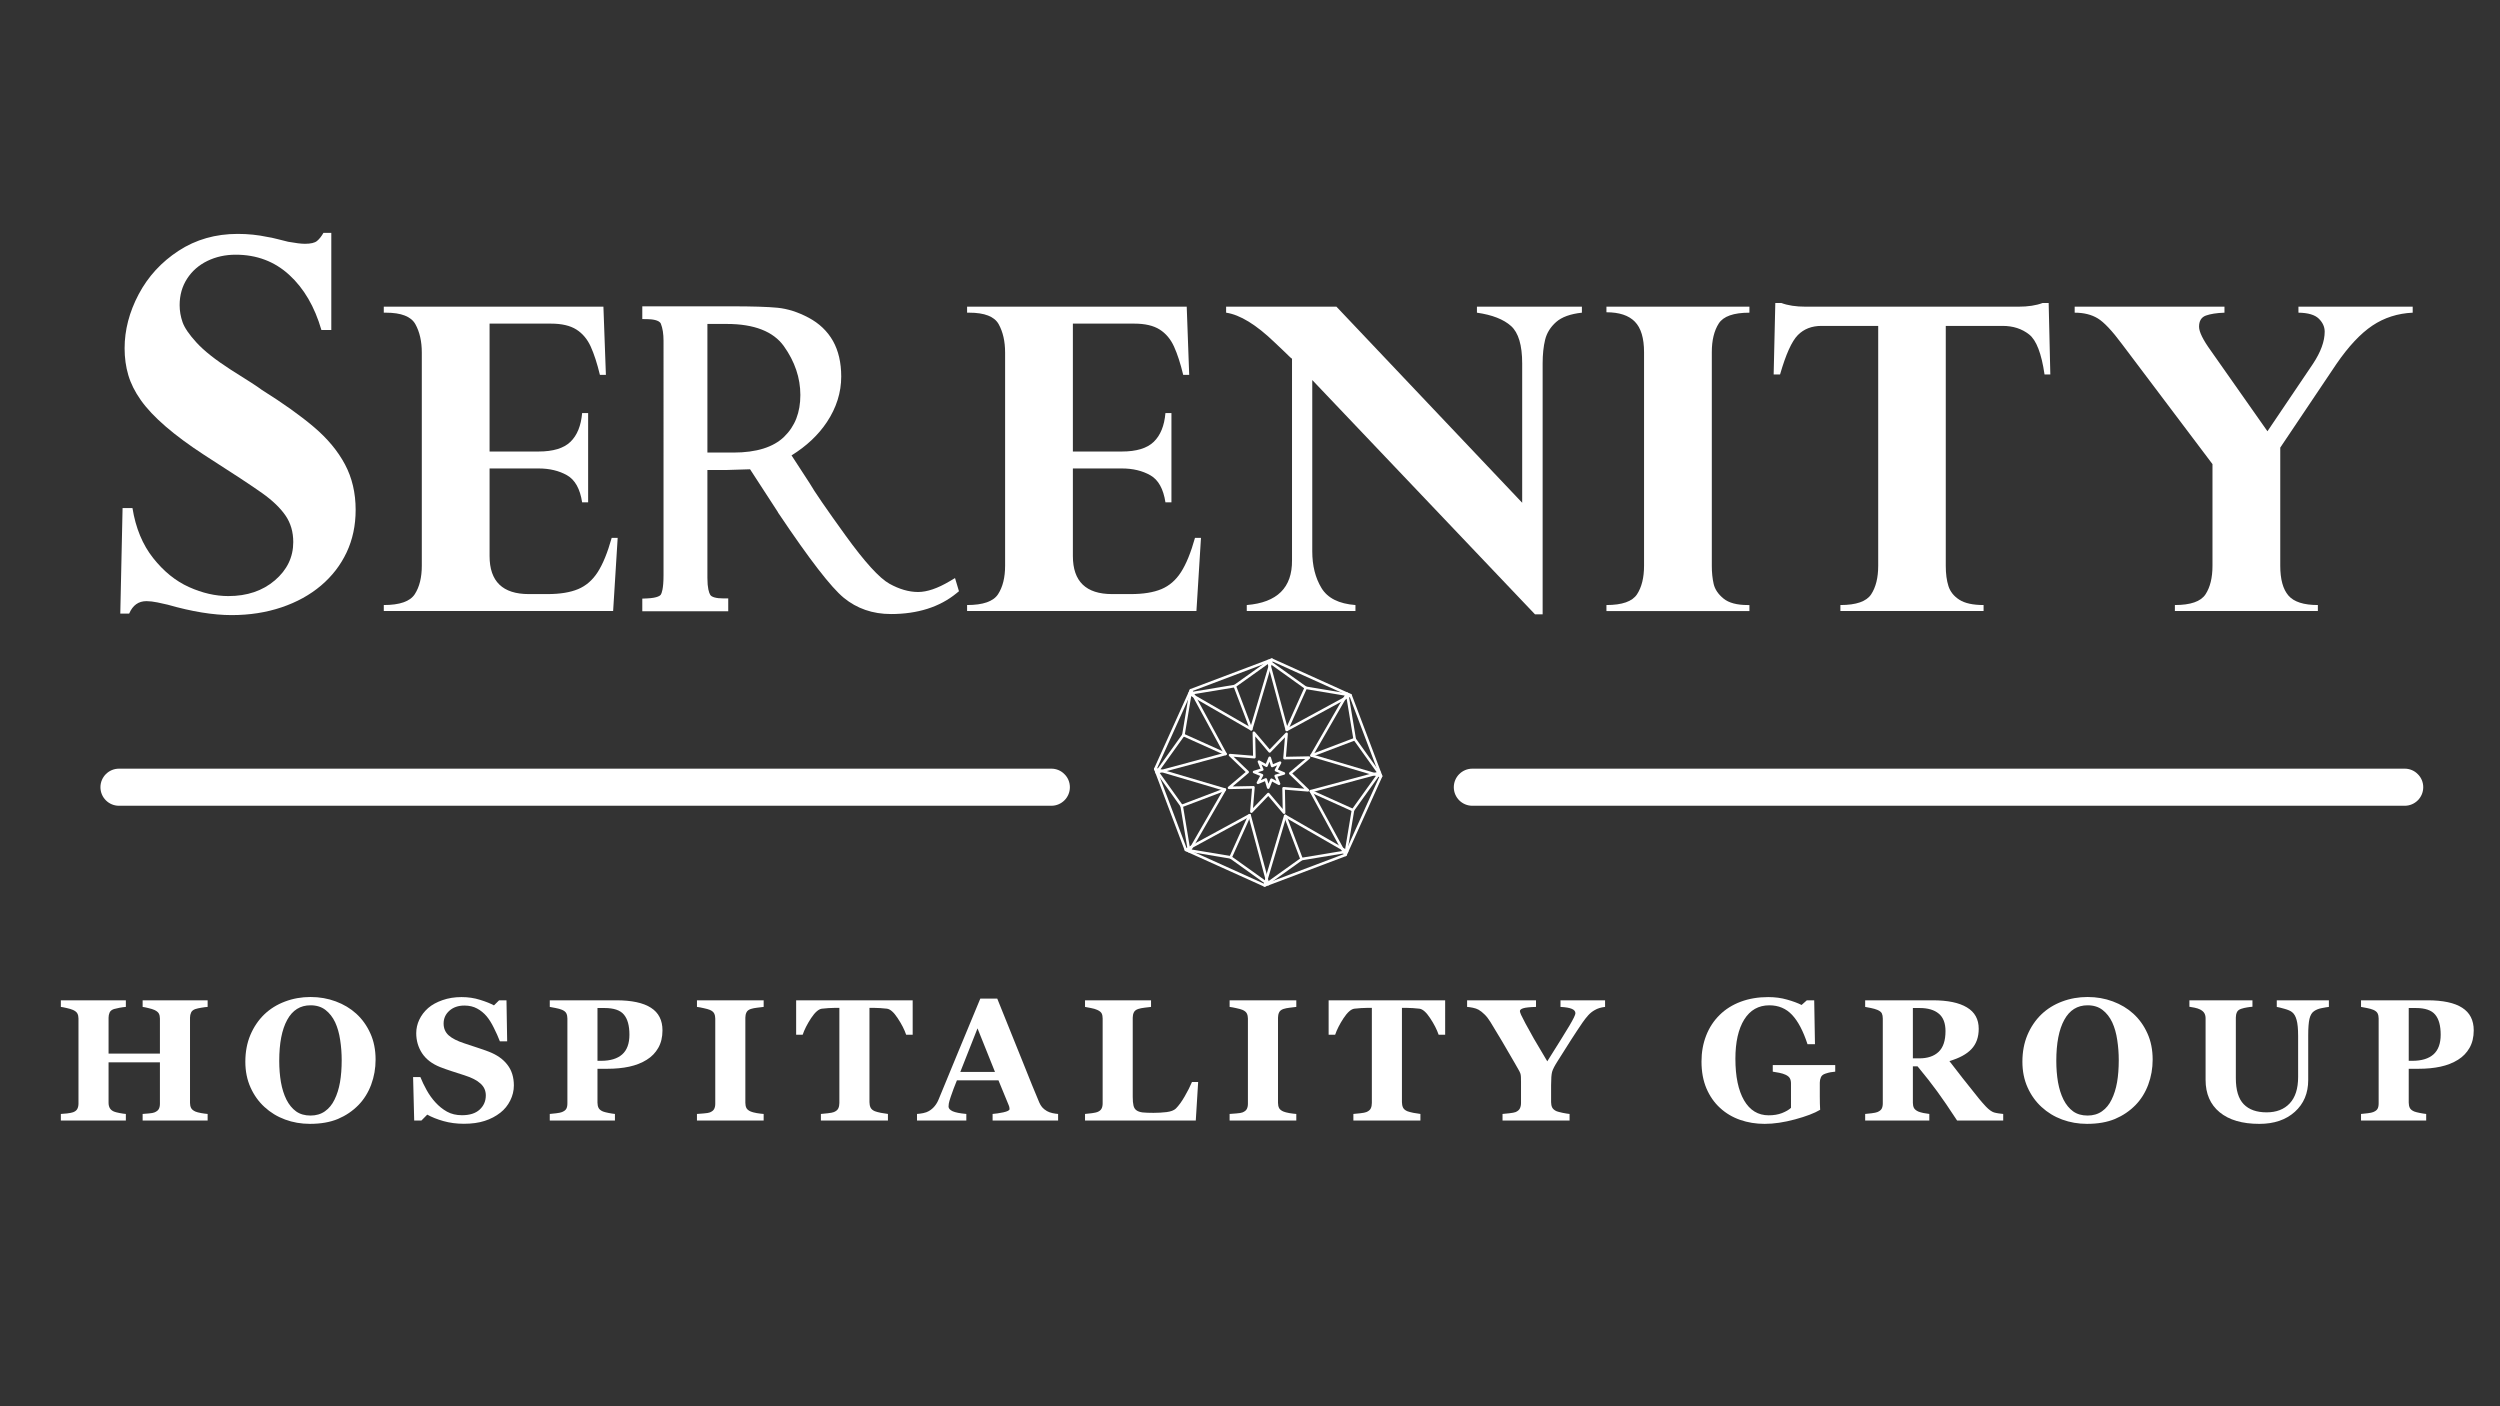 <?xml version="1.0" encoding="UTF-8" standalone="no"?>
<!-- Created with Inkscape (http://www.inkscape.org/) -->

<svg
   version="1.1"
   id="svg2"
   width="2560"
   height="1440"
   viewBox="0 0 2560 1440"
   sodipodi:docname="hospitality-group-w.ai"
   xmlns:inkscape="http://www.inkscape.org/namespaces/inkscape"
   xmlns:sodipodi="http://sodipodi.sourceforge.net/DTD/sodipodi-0.dtd"
   xmlns="http://www.w3.org/2000/svg"
   xmlns:svg="http://www.w3.org/2000/svg">
  <rect x="0" y="0" width="2560" height="1440" fill="#333333" stroke="none"/>
  <defs
     id="defs6">
    <clipPath
       clipPathUnits="userSpaceOnUse"
       id="clipPath16">
      <path
         d="M 0,1080 H 1920 V 0 H 0 Z"
         id="path14" />
    </clipPath>
    <clipPath
       clipPathUnits="userSpaceOnUse"
       id="clipPath56">
      <path
         d="M 0,1080 H 1920 V 0 H 0 Z"
         id="path54" />
    </clipPath>
  </defs>
  <sodipodi:namedview
     id="namedview4"
     pagecolor="#ffffff"
     bordercolor="#000000"
     borderopacity="0.25"
     inkscape:showpageshadow="2"
     inkscape:pageopacity="0.0"
     inkscape:pagecheckerboard="0"
     inkscape:deskcolor="#d1d1d1" />
  <g
     id="g8"
     inkscape:groupmode="layer"
     inkscape:label="hospitality-group-w"
     transform="matrix(1.333,0,0,-1.333,0,1440)">
    <g
       id="g10">
      <g
         id="g12"
         clip-path="url(#clipPath16)">
        <g
           id="g18"
           transform="translate(254.505,826.751)">
          <path
             d="m 0,0 h -7.598 c -5.196,17.922 -13.444,32.05 -24.743,42.375 -11.296,10.328 -25.006,15.488 -41.11,15.488 -7.919,0 -15.166,-1.592 -21.72,-4.774 -6.561,-3.183 -11.756,-7.726 -15.588,-13.635 -3.831,-5.912 -5.749,-12.697 -5.749,-20.361 0,-4.416 0.749,-8.768 2.241,-13.052 1.493,-4.286 5.097,-9.55 10.813,-15.781 5.716,-6.236 14.42,-13.125 26.107,-20.653 13.12,-8.183 21.106,-13.379 23.965,-15.587 16.367,-10.261 29.744,-19.809 40.136,-28.641 10.392,-8.833 18.311,-18.378 23.769,-28.638 5.456,-10.263 8.182,-21.887 8.182,-34.875 0,-11.954 -2.308,-22.828 -6.915,-32.633 -4.614,-9.809 -11.174,-18.314 -19.68,-25.525 -8.506,-7.209 -18.639,-12.793 -30.395,-16.754 -11.756,-3.96 -24.514,-5.943 -38.28,-5.943 -14.159,0 -30.527,2.667 -49.097,7.991 -2.081,0.516 -4.71,1.102 -7.893,1.75 -3.186,0.648 -6.01,0.977 -8.475,0.977 -6.105,0 -10.523,-3.187 -13.247,-9.548 h -6.821 l 1.755,81.048 h 7.599 c 2.467,-15.329 7.76,-28.121 15.879,-38.382 8.115,-10.261 17.303,-17.7 27.569,-22.304 10.256,-4.614 20.325,-6.918 30.198,-6.918 14.414,0 26.33,4.023 35.748,12.077 9.417,8.054 14.127,17.86 14.127,29.421 0,7.792 -1.983,14.578 -5.944,20.357 -3.959,5.78 -9.903,11.499 -17.824,17.146 -7.924,5.648 -22.862,15.488 -44.811,29.519 -11.562,7.53 -21.402,14.806 -29.518,21.82 -8.117,7.014 -14.452,13.733 -18.995,20.163 -4.546,6.432 -7.763,12.86 -9.642,19.29 -1.889,6.428 -2.826,13.279 -2.826,20.555 0,14.027 3.604,27.86 10.81,41.497 7.213,13.639 17.438,24.778 30.686,33.415 13.249,8.636 28.377,12.957 45.397,12.957 7.92,0 15.519,-0.783 22.795,-2.341 1.949,-0.261 4.546,-0.81 7.792,-1.655 3.247,-0.845 5.973,-1.528 8.184,-2.047 5.714,-1.039 10,-1.557 12.858,-1.557 4.415,0 7.502,0.712 9.257,2.143 1.751,1.428 3.406,3.508 4.966,6.235 H 0 Z"
             style="fill:#ffffff;fill-opacity:1;fill-rule:nonzero;stroke:none"
             id="path20" />
        </g>
        <g
           id="g22"
           transform="translate(463.541,844.678)">
          <path
             d="m 0,0 1.903,-52.379 h -4.604 c -2.119,8.783 -4.467,16.031 -7.062,21.743 -2.593,5.715 -6.269,10.08 -11.03,13.098 -4.763,3.014 -11.27,4.521 -19.522,4.521 h -47.141 v -98.246 h 37.617 c 11.214,0 19.389,2.483 24.522,7.458 5.131,4.974 8.12,12.326 8.965,22.061 h 4.608 v -68.568 h -4.608 c -1.586,10.372 -5.448,17.302 -11.584,20.794 -6.136,3.49 -13.439,5.237 -21.903,5.237 h -37.617 v -67.3 c 0,-19.467 10.053,-29.203 30.155,-29.203 h 14.285 c 9.631,0 17.487,1.272 23.57,3.813 6.083,2.537 11.111,6.902 15.078,13.093 3.971,6.189 7.542,14.945 10.717,26.269 h 4.602 l -3.493,-56.187 h -176.177 v 4.601 c 12.271,0 20.208,2.779 23.805,8.335 3.596,5.555 5.399,12.826 5.399,21.823 v 163.799 c 0,8.57 -1.645,15.818 -4.921,21.747 -3.28,5.923 -10.849,8.885 -22.697,8.885 h -1.586 V 0 Z"
             style="fill:#ffffff;fill-opacity:1;fill-rule:nonzero;stroke:none"
             id="path24" />
        </g>
        <g
           id="g26"
           transform="translate(911.632,844.678)">
          <path
             d="m 0,0 1.903,-52.379 h -4.604 c -2.119,8.783 -4.468,16.031 -7.063,21.743 -2.592,5.715 -6.269,10.08 -11.029,13.098 -4.763,3.014 -11.271,4.521 -19.523,4.521 h -47.14 v -98.246 h 37.617 c 11.211,0 19.388,2.483 24.522,7.458 5.13,4.974 8.12,12.326 8.965,22.061 h 4.607 v -68.568 h -4.607 c -1.588,10.372 -5.449,17.302 -11.585,20.794 -6.136,3.49 -13.438,5.237 -21.902,5.237 h -37.617 v -67.3 c 0,-19.467 10.053,-29.203 30.155,-29.203 h 14.285 c 9.63,0 17.486,1.272 23.57,3.813 6.082,2.537 11.11,6.902 15.077,13.093 3.971,6.189 7.543,14.945 10.716,26.269 h 4.604 l -3.493,-56.187 h -176.179 v 4.601 c 12.271,0 20.21,2.779 23.806,8.335 3.595,5.555 5.4,12.826 5.4,21.823 v 163.799 c 0,8.57 -1.646,15.818 -4.921,21.747 -3.282,5.923 -10.849,8.885 -22.697,8.885 h -1.588 V 0 Z"
             style="fill:#ffffff;fill-opacity:1;fill-rule:nonzero;stroke:none"
             id="path28" />
        </g>
        <g
           id="g30"
           transform="translate(1026.645,844.678)">
          <path
             d="M 0,0 142.688,-150.625 V -43.65 c 0,14.072 -2.854,23.672 -8.569,28.805 -5.716,5.137 -14.443,8.547 -26.192,10.239 V 0 h 80.634 v -4.606 c -8.89,-0.95 -15.503,-3.36 -19.843,-7.217 -4.339,-3.866 -7.141,-8.391 -8.411,-13.574 -1.271,-5.186 -1.905,-11.27 -1.905,-18.253 v -192.688 h -5.871 l -171.1,179.991 v -131.579 c 0,-11.008 2.35,-20.396 7.063,-28.171 4.703,-7.782 13.413,-12.145 26.109,-13.098 v -4.601 h -83.491 v 4.601 c 23.388,1.904 34.976,13.385 34.761,34.44 V -40 c -0.635,0.42 -1.48,1.166 -2.537,2.222 -0.952,0.952 -2.539,2.486 -4.763,4.605 -2.223,2.115 -4.231,4.018 -6.032,5.711 -14.18,13.651 -26.612,21.27 -37.296,22.856 V 0 Z"
             style="fill:#ffffff;fill-opacity:1;fill-rule:nonzero;stroke:none"
             id="path32" />
        </g>
        <g
           id="g34"
           transform="translate(1234.055,840.391)">
          <path
             d="m 0,0 v 4.287 h 109.833 v -4.606 c -12.167,0 -20.028,-2.776 -23.571,-8.33 -3.547,-5.556 -5.316,-12.886 -5.316,-21.983 v -164.119 c 0,-5.188 0.475,-9.843 1.427,-13.967 0.955,-4.125 3.467,-7.855 7.544,-11.19 4.069,-3.332 10.286,-4.999 18.648,-4.999 h 1.268 v -4.605 H 0 v 4.605 c 12.061,0 19.89,2.749 23.489,8.253 3.596,5.499 5.397,12.801 5.397,21.903 v 164.119 c 0,10.792 -2.358,18.594 -7.064,23.409 C 17.116,-2.407 9.838,0 0,0"
             style="fill:#ffffff;fill-opacity:1;fill-rule:nonzero;stroke:none"
             id="path36" />
        </g>
        <g
           id="g38"
           transform="translate(1387.111,844.678)">
          <path
             d="m 0,0 h 163.325 c 7.51,0 13.753,0.95 18.728,2.854 h 4.602 l 1.271,-54.915 h -4.446 c -2.328,16.082 -6.268,26.32 -11.826,30.712 -5.555,4.391 -12.354,6.585 -20.393,6.585 h -43.65 v -184.273 c 0,-6.14 0.688,-11.35 2.066,-15.633 1.374,-4.288 4.177,-7.778 8.411,-10.477 4.23,-2.7 10.419,-4.048 18.572,-4.048 v -4.601 H 26.664 v 4.601 c 12.165,0 20.051,2.749 23.65,8.256 3.596,5.497 5.396,12.799 5.396,21.902 V -14.764 H 12.06 c -7.404,0 -13.439,-2.353 -18.092,-7.062 -4.656,-4.708 -9.207,-14.787 -13.65,-30.235 h -4.92 l 1.268,54.915 h 4.605 C -13.757,0.95 -7.514,0 0,0"
             style="fill:#ffffff;fill-opacity:1;fill-rule:nonzero;stroke:none"
             id="path40" />
        </g>
        <g
           id="g42"
           transform="translate(1853.415,844.678)">
          <path
             d="m 0,0 v -4.606 c -11.534,-0.527 -21.85,-3.835 -30.954,-9.918 -9.096,-6.087 -18.307,-15.9 -27.616,-29.444 l -43.172,-64.281 v -90.788 c 0,-10.37 2.09,-17.993 6.269,-22.856 4.183,-4.867 11.718,-7.302 22.621,-7.302 v -4.601 h -109.836 v 4.601 c 12.06,0 19.889,2.723 23.489,8.176 3.595,5.448 5.396,12.776 5.396,21.982 v 78.09 l -69.519,92.218 c -7.617,10.262 -13.835,16.847 -18.647,19.759 -4.816,2.909 -10.714,4.364 -17.7,4.364 V 0 h 115.072 v -4.606 c -6.029,-0.213 -10.793,-0.95 -14.281,-2.222 -3.494,-1.268 -5.242,-4.126 -5.242,-8.57 0,-3.914 3.016,-10.054 9.05,-18.413 l 43.489,-61.899 34.916,51.742 c 6.035,9.102 9.052,17.354 9.052,24.762 0,3.702 -1.508,7.036 -4.525,9.998 -3.019,2.961 -8.228,4.497 -15.635,4.602 V 0 Z"
             style="fill:#ffffff;fill-opacity:1;fill-rule:nonzero;stroke:none"
             id="path44" />
        </g>
      </g>
    </g>
    <g
       aria-label="HOSPITALITY GROUP"
       transform="matrix(1,0,0,-1,42.254,219.466)"
       id="text48"
       style="font-weight:bold;font-size:133.326px;font-family:Georgia;-inkscape-font-specification:Georgia-Bold;fill:#ffffff">
      <path
         d="M 117.246,0 H 67.314 v -5.078 q 1.628,-0.13 4.752,-0.391 3.125,-0.26 4.297,-0.781 2.409,-0.977 3.32,-2.539 0.911,-1.628 0.911,-4.101 V -44.724 H 41.144 v 31.118 q 0,2.213 0.911,3.971 0.977,1.758 3.255,2.734 1.237,0.521 4.232,1.107 2.995,0.586 4.883,0.716 V 0 H 4.492 v -5.078 q 1.628,-0.065 4.752,-0.391 3.19,-0.391 4.622,-0.911 2.344,-0.846 3.255,-2.539 0.911,-1.758 0.911,-4.101 v -65.361 q 0,-2.279 -0.846,-3.841 -0.781,-1.562 -3.32,-2.734 -1.888,-0.846 -4.948,-1.497 -3.06,-0.716 -4.427,-0.846 v -5.078 H 54.424 v 5.078 q -2.018,0.13 -4.817,0.651 -2.799,0.521 -4.297,0.977 -2.539,0.846 -3.385,2.734 -0.781,1.823 -0.781,3.906 v 27.603 h 39.451 v -26.952 q 0,-2.279 -0.846,-3.841 -0.846,-1.562 -3.385,-2.734 -1.693,-0.781 -4.557,-1.432 -2.799,-0.716 -4.492,-0.911 v -5.078 h 49.932 v 5.078 q -2.083,0.13 -4.687,0.586 -2.604,0.391 -4.687,1.042 -2.474,0.846 -3.32,2.669 -0.846,1.823 -0.846,3.971 v 65.426 q 0,2.344 0.846,3.971 0.846,1.628 3.32,2.734 1.562,0.651 4.492,1.172 2.995,0.521 4.883,0.651 z"
         id="path146" />
      <path
         d="m 231.431,-82.092 q 6.836,6.25 10.807,15.103 4.036,8.854 4.036,20.181 0,10.091 -3.385,19.205 -3.385,9.114 -9.765,15.689 -6.705,6.836 -15.754,10.676 -9.049,3.776 -21.548,3.776 -10.091,0 -19.074,-3.32 -8.984,-3.32 -15.819,-9.635 -6.77,-6.185 -10.742,-15.038 -3.971,-8.854 -3.971,-19.725 0,-11.328 3.841,-20.507 3.906,-9.244 10.677,-15.819 6.705,-6.445 15.885,-9.895 9.244,-3.515 19.66,-3.515 10.351,0 19.4,3.385 9.114,3.385 15.754,9.44 z m -16.731,66.077 q 2.93,-5.924 4.232,-13.411 1.302,-7.487 1.302,-16.926 0,-8.007 -1.172,-15.559 -1.107,-7.617 -3.841,-13.541 -2.799,-5.924 -7.421,-9.505 -4.622,-3.581 -11.523,-3.581 -11.783,0 -17.903,11.197 -6.119,11.132 -6.119,31.509 0,8.658 1.302,16.34 1.367,7.682 4.232,13.411 2.93,5.794 7.421,9.049 4.492,3.19 11.067,3.19 6.445,0 11.067,-3.255 4.622,-3.255 7.356,-8.919 z"
         id="path148" />
      <path
         d="m 314.145,2.474 q -8.463,0 -15.819,-2.083 -7.291,-2.083 -12.369,-4.948 L 281.465,0 h -5.534 l -0.846,-33.397 h 5.599 q 1.888,4.752 4.817,10.025 2.93,5.273 6.77,9.44 3.971,4.362 8.854,7.096 4.948,2.734 11.523,2.734 8.854,0 13.541,-4.297 4.752,-4.362 4.752,-10.937 0,-5.403 -4.036,-9.049 -3.971,-3.711 -12.369,-6.38 -5.468,-1.758 -10.091,-3.255 -4.557,-1.497 -8.593,-3.06 -9.309,-3.711 -13.866,-10.611 -4.492,-6.901 -4.492,-15.429 0,-5.403 2.344,-10.351 2.344,-5.013 6.836,-8.984 4.297,-3.711 11.002,-6.054 6.705,-2.344 14.583,-2.344 7.682,0 14.387,2.148 6.705,2.083 10.546,4.232 l 3.971,-3.906 h 5.664 l 0.521,31.509 h -5.599 q -1.953,-5.078 -4.622,-10.351 -2.604,-5.338 -5.534,-8.854 -3.19,-3.776 -7.356,-5.989 -4.166,-2.279 -9.765,-2.279 -7.031,0 -11.523,3.971 -4.427,3.971 -4.427,9.83 0,5.534 3.841,9.049 3.906,3.515 12.109,6.185 4.817,1.628 9.83,3.255 5.013,1.628 8.919,3.125 9.44,3.646 14.322,10.091 4.948,6.38 4.948,15.885 0,5.989 -2.799,11.588 -2.799,5.599 -7.552,9.309 -5.208,4.101 -12.044,6.315 -6.836,2.213 -15.95,2.213 z"
         id="path150" />
      <path
         d="m 466.655,-69.267 q 0,7.812 -3.255,13.476 -3.19,5.599 -8.854,9.114 -5.859,3.646 -13.411,5.273 -7.487,1.628 -16.861,1.628 h -7.552 v 25.975 q 0,2.344 0.846,4.101 0.911,1.693 3.385,2.734 1.302,0.521 4.232,1.107 2.93,0.586 4.948,0.781 V 0 h -50.062 v -5.078 q 1.888,-0.195 5.013,-0.521 3.125,-0.391 4.362,-0.911 2.539,-1.042 3.32,-2.539 0.846,-1.497 0.846,-4.166 v -65.166 q 0,-2.279 -0.781,-3.906 -0.781,-1.693 -3.385,-2.799 -1.823,-0.781 -4.883,-1.367 -2.995,-0.651 -4.492,-0.846 v -5.078 h 50.974 q 17.903,0 26.756,5.729 8.854,5.664 8.854,17.382 z m -25.389,3.32 q 0,-10.416 -4.232,-15.429 -4.166,-5.078 -14.908,-5.078 h -5.403 v 40.558 h 2.734 q 10.676,0 16.21,-4.883 5.599,-4.948 5.599,-15.168 z"
         id="path152" />
      <path
         d="m 544.376,0 h -51.234 v -5.078 q 1.758,-0.13 5.143,-0.391 3.45,-0.26 4.752,-0.781 2.409,-0.977 3.255,-2.539 0.911,-1.628 0.911,-4.101 v -65.491 q 0,-2.213 -0.846,-3.906 -0.846,-1.693 -3.32,-2.734 -1.562,-0.651 -4.622,-1.302 -3.06,-0.716 -5.273,-0.977 v -5.078 h 51.234 v 5.078 q -1.953,0.195 -4.883,0.586 -2.93,0.326 -4.948,0.977 -2.539,0.846 -3.385,2.669 -0.846,1.758 -0.846,4.036 v 65.426 q 0,2.344 0.846,4.036 0.911,1.628 3.385,2.669 1.367,0.586 4.492,1.172 3.19,0.521 5.338,0.651 z"
         id="path154" />
      <path
         d="m 658.862,-65.947 h -5.013 q -2.018,-5.924 -6.51,-12.695 -4.427,-6.77 -8.203,-7.291 -2.083,-0.26 -5.143,-0.456 -3.06,-0.195 -5.273,-0.195 h -3.06 v 72.457 q 0,2.344 0.846,4.166 0.846,1.758 3.32,2.799 1.497,0.586 4.622,1.237 3.19,0.586 5.403,0.846 V 0 h -51.495 v -5.078 q 1.888,-0.195 5.273,-0.521 3.45,-0.391 4.687,-0.911 2.539,-1.042 3.385,-2.799 0.846,-1.758 0.846,-4.166 v -73.108 h -3.06 q -2.213,0 -5.273,0.195 -3.06,0.195 -5.143,0.456 -3.776,0.521 -8.268,7.291 -4.427,6.77 -6.445,12.695 h -5.013 v -26.431 h 89.513 z"
         id="path156" />
      <path
         d="m 770.577,0 h -50.323 v -5.078 q 3.515,-0.26 8.268,-1.237 4.752,-1.042 4.752,-2.539 0,-0.521 -0.13,-1.172 -0.065,-0.651 -0.521,-1.758 l -7.877,-19.14 h -31.899 q -1.107,2.669 -2.474,6.25 -1.302,3.581 -2.279,6.38 -1.237,3.646 -1.497,5.273 -0.195,1.628 -0.195,2.279 0,2.083 3.125,3.581 3.19,1.432 10.546,2.083 V 0 h -37.889 v -5.078 q 2.148,-0.13 4.817,-0.651 2.734,-0.586 4.297,-1.562 2.669,-1.562 4.492,-3.841 1.888,-2.279 3.125,-5.403 7.552,-18.293 15.103,-36.652 7.617,-18.358 16.796,-40.493 h 13.02 q 12.76,31.378 19.986,49.607 7.226,18.228 12.304,30.207 0.846,1.953 2.148,3.581 1.302,1.562 3.711,2.995 1.823,1.042 4.232,1.562 2.409,0.521 4.362,0.651 z m -48.5,-37.368 -13.411,-33.462 -13.215,33.462 z"
         id="path158" />
      <path
         d="M 878.159,-29.621 876.336,0 h -85.086 v -5.078 q 2.279,-0.195 5.338,-0.586 3.06,-0.456 4.036,-0.846 2.344,-0.911 3.255,-2.539 0.911,-1.628 0.911,-4.166 v -65.166 q 0,-2.344 -0.716,-3.841 -0.716,-1.562 -3.45,-2.799 -2.018,-0.911 -4.883,-1.432 -2.799,-0.586 -4.492,-0.846 v -5.078 h 50.713 v 5.078 q -2.083,0.195 -4.948,0.586 -2.799,0.326 -4.883,0.977 -2.539,0.846 -3.385,2.669 -0.846,1.758 -0.846,4.036 v 60.739 q 0,4.297 0.586,6.77 0.586,2.474 2.279,3.646 1.693,1.237 4.687,1.628 3.06,0.326 8.398,0.326 5.208,0 10.091,-0.586 4.948,-0.651 7.096,-2.734 3.32,-3.32 6.77,-9.309 3.515,-6.054 5.599,-11.067 z"
         id="path160" />
      <path
         d="m 953.553,0 h -51.234 v -5.078 q 1.758,-0.13 5.143,-0.391 3.45,-0.26 4.752,-0.781 2.409,-0.977 3.255,-2.539 0.911,-1.628 0.911,-4.101 v -65.491 q 0,-2.213 -0.846,-3.906 -0.846,-1.693 -3.32,-2.734 -1.562,-0.651 -4.622,-1.302 -3.06,-0.716 -5.273,-0.977 v -5.078 h 51.234 v 5.078 q -1.953,0.195 -4.883,0.586 -2.93,0.326 -4.948,0.977 -2.539,0.846 -3.385,2.669 -0.846,1.758 -0.846,4.036 v 65.426 q 0,2.344 0.846,4.036 0.911,1.628 3.385,2.669 1.367,0.586 4.492,1.172 3.19,0.521 5.338,0.651 z"
         id="path162" />
      <path
         d="m 1067.907,-65.947 h -5.013 q -2.018,-5.924 -6.51,-12.695 -4.427,-6.77 -8.203,-7.291 -2.083,-0.26 -5.143,-0.456 -3.06,-0.195 -5.273,-0.195 h -3.06 v 72.457 q 0,2.344 0.846,4.166 0.846,1.758 3.32,2.799 1.497,0.586 4.622,1.237 3.19,0.586 5.403,0.846 V 0 h -51.495 v -5.078 q 1.888,-0.195 5.273,-0.521 3.45,-0.391 4.687,-0.911 2.539,-1.042 3.385,-2.799 0.846,-1.758 0.846,-4.166 v -73.108 h -3.06 q -2.213,0 -5.273,0.195 -3.06,0.195 -5.143,0.456 -3.776,0.521 -8.268,7.291 -4.427,6.77 -6.445,12.695 h -5.013 v -26.431 h 89.513 z"
         id="path164" />
      <path
         d="m 1190.754,-87.3 q -2.344,0.26 -4.297,0.846 -1.953,0.586 -3.711,1.628 -2.799,1.562 -5.013,4.036 -2.148,2.409 -4.232,5.403 -4.231,6.185 -8.919,13.476 -4.622,7.226 -10.091,15.95 -3.581,5.534 -4.427,8.528 -0.781,2.93 -0.781,10.221 v 13.085 q 0,2.344 0.846,4.101 0.911,1.758 3.385,2.864 1.107,0.456 4.687,1.237 3.58,0.716 5.273,0.846 V 0 h -51.495 v -5.078 q 1.823,-0.13 5.208,-0.521 3.45,-0.391 4.817,-0.911 2.409,-1.042 3.255,-2.734 0.911,-1.758 0.911,-4.232 v -16.275 q 0,-2.148 -0.065,-3.776 -0.065,-1.628 -0.456,-2.734 -0.456,-1.237 -1.562,-3.125 -1.107,-1.953 -2.864,-5.013 -5.013,-8.789 -9.7,-16.666 -4.687,-7.877 -8.919,-14.778 -2.213,-3.581 -4.492,-5.729 -2.213,-2.213 -4.557,-3.581 -1.758,-0.977 -4.297,-1.497 -2.474,-0.521 -4.492,-0.651 v -5.078 h 52.927 v 5.078 q -7.291,0.195 -9.83,1.042 -2.539,0.781 -2.539,2.213 0,0.716 0.911,2.864 0.977,2.148 3.385,6.64 2.213,4.232 6.445,11.653 4.297,7.421 10.286,17.382 12.369,-19.595 16.991,-27.342 4.622,-7.812 4.622,-9.57 0,-2.213 -2.734,-3.385 -2.669,-1.172 -8.723,-1.497 v -5.078 h 34.243 z"
         id="path166" />
      <path
         d="m 1367.549,-37.563 q -2.018,0.195 -3.58,0.456 -1.562,0.26 -3.906,1.042 -2.669,0.846 -3.515,2.799 -0.846,1.953 -0.846,4.101 v 10.742 q 0,3.255 0.065,5.273 0.065,1.953 0.195,4.883 -6.51,3.906 -19.27,7.356 -12.695,3.45 -23.371,3.45 -10.025,0 -18.814,-3.06 -8.789,-3.06 -15.429,-9.179 -6.64,-6.054 -10.481,-15.038 -3.776,-8.984 -3.776,-20.572 0,-10.807 3.58,-19.986 3.58,-9.179 10.351,-15.819 6.64,-6.575 16.145,-10.156 9.57,-3.581 21.158,-3.581 7.877,0 14.583,1.953 6.705,1.888 11.067,4.101 l 4.036,-3.581 h 5.664 l 0.586,33.722 h -5.729 q -4.948,-15.168 -11.848,-22.525 -6.901,-7.356 -17.447,-7.356 -12.499,0 -19.335,10.937 -6.771,10.937 -6.771,30.142 0,20.376 6.64,31.899 6.705,11.523 18.944,11.523 5.729,0 10.156,-1.693 4.492,-1.758 6.966,-4.036 V -28.514 q 0,-2.344 -0.846,-3.906 -0.846,-1.628 -3.385,-2.799 -1.953,-0.911 -4.883,-1.497 -2.929,-0.586 -4.883,-0.846 v -5.078 h 47.979 z"
         id="path168" />
      <path
         d="m 1496.599,0 h -35.415 q -9.179,-14.062 -15.299,-22.395 -6.054,-8.333 -15.103,-19.27 h -3.58 v 28.058 q 0,2.344 0.846,3.971 0.911,1.628 3.385,2.734 1.237,0.521 3.841,1.107 2.669,0.521 4.557,0.716 V 0 H 1390.55 v -5.078 q 1.888,-0.195 4.948,-0.521 3.125,-0.391 4.427,-0.911 2.474,-1.042 3.32,-2.604 0.846,-1.628 0.846,-4.101 v -65.166 q 0,-2.344 -0.716,-3.906 -0.716,-1.562 -3.45,-2.734 -2.083,-0.846 -4.948,-1.432 -2.799,-0.586 -4.427,-0.846 v -5.078 h 51.82 q 17.382,0 26.366,5.468 9.049,5.403 9.049,16.405 0,9.7 -5.599,15.624 -5.534,5.859 -16.926,9.179 4.427,5.729 10.286,13.281 5.924,7.552 12.304,15.429 2.018,2.539 5.468,6.25 3.515,3.646 6.184,4.492 1.497,0.456 3.776,0.781 2.344,0.326 3.32,0.391 z m -44.334,-68.681 q 0,-9.244 -5.208,-13.476 -5.143,-4.297 -14.713,-4.297 h -5.143 v 38.67 h 4.948 q 9.57,0 14.843,-5.013 5.273,-5.013 5.273,-15.885 z"
         id="path170" />
      <path
         d="m 1596.557,-82.092 q 6.835,6.25 10.807,15.103 4.036,8.854 4.036,20.181 0,10.091 -3.385,19.205 -3.385,9.114 -9.765,15.689 -6.705,6.836 -15.754,10.676 -9.049,3.776 -21.548,3.776 -10.091,0 -19.075,-3.32 -8.984,-3.32 -15.819,-9.635 -6.77,-6.185 -10.742,-15.038 -3.971,-8.854 -3.971,-19.725 0,-11.328 3.841,-20.507 3.906,-9.244 10.677,-15.819 6.705,-6.445 15.885,-9.895 9.244,-3.515 19.66,-3.515 10.351,0 19.4,3.385 9.114,3.385 15.754,9.44 z m -16.731,66.077 q 2.929,-5.924 4.232,-13.411 1.302,-7.487 1.302,-16.926 0,-8.007 -1.172,-15.559 -1.107,-7.617 -3.841,-13.541 -2.799,-5.924 -7.421,-9.505 -4.622,-3.581 -11.523,-3.581 -11.783,0 -17.903,11.197 -6.12,11.132 -6.12,31.509 0,8.658 1.302,16.34 1.367,7.682 4.231,13.411 2.929,5.794 7.421,9.049 4.492,3.19 11.067,3.19 6.445,0 11.067,-3.255 4.622,-3.255 7.356,-8.919 z"
         id="path172" />
      <path
         d="m 1746.778,-87.3 q -1.888,0.195 -5.468,0.911 -3.515,0.651 -5.924,2.344 -2.474,1.628 -3.515,5.859 -0.977,4.232 -0.977,12.695 v 34.373 q 0,15.168 -10.286,24.413 -10.286,9.244 -27.212,9.244 -19.726,0 -30.532,-8.919 -10.807,-8.919 -10.807,-24.868 v -47.263 q 0,-2.279 -0.911,-3.906 -0.846,-1.628 -3.32,-2.93 -1.693,-0.846 -4.167,-1.367 -2.474,-0.521 -4.036,-0.716 v -4.948 h 48.435 v 4.948 q -2.083,0.13 -4.231,0.521 -2.148,0.326 -4.362,1.042 -2.474,0.781 -3.32,2.604 -0.846,1.823 -0.846,4.101 v 46.612 q 0,13.736 6.054,19.986 6.054,6.25 17.577,6.25 11.328,0 17.773,-6.901 6.445,-6.901 6.445,-20.311 v -31.313 q 0,-8.333 -1.172,-12.434 -1.107,-4.166 -3.45,-5.989 -1.693,-1.432 -5.924,-2.604 -4.166,-1.172 -5.859,-1.432 v -5.078 h 40.037 z"
         id="path174" />
      <path
         d="m 1858.046,-69.267 q 0,7.812 -3.255,13.476 -3.19,5.599 -8.854,9.114 -5.859,3.646 -13.411,5.273 -7.487,1.628 -16.861,1.628 h -7.552 v 25.975 q 0,2.344 0.846,4.101 0.911,1.693 3.385,2.734 1.302,0.521 4.232,1.107 2.929,0.586 4.948,0.781 V 0 h -50.062 v -5.078 q 1.888,-0.195 5.013,-0.521 3.125,-0.391 4.362,-0.911 2.539,-1.042 3.32,-2.539 0.846,-1.497 0.846,-4.166 v -65.166 q 0,-2.279 -0.781,-3.906 -0.781,-1.693 -3.385,-2.799 -1.823,-0.781 -4.883,-1.367 -2.995,-0.651 -4.492,-0.846 v -5.078 h 50.974 q 17.903,0 26.756,5.729 8.854,5.664 8.854,17.382 z m -25.389,3.32 q 0,-10.416 -4.231,-15.429 -4.167,-5.078 -14.908,-5.078 h -5.403 v 40.558 h 2.734 q 10.677,0 16.21,-4.883 5.599,-4.948 5.599,-15.168 z"
         id="path176" />
    </g>
    <g
       id="g50">
      <g
         id="g52"
         clip-path="url(#clipPath56)">
        <g
           id="g58"
           transform="translate(1861.513,475.537)">
          <path
             d="m 0,0 c 0,-7.896 -6.394,-14.25 -14.252,-14.25 h -716.214 c -7.857,0 -14.251,6.354 -14.251,14.25 0,7.855 6.394,14.25 14.251,14.25 h 716.214 c 3.929,0 7.512,-1.579 10.052,-4.198 C -1.579,7.51 0,3.928 0,0"
             style="fill:#ffffff;fill-opacity:1;fill-rule:nonzero;stroke:none"
             id="path60" />
        </g>
        <g
           id="g62"
           transform="translate(821.876,475.537)">
          <path
             d="m 0,0 c 0,-7.896 -6.394,-14.25 -14.251,-14.25 h -716.212 c -7.859,0 -14.253,6.354 -14.253,14.25 0,7.855 6.394,14.25 14.253,14.25 h 716.212 c 3.928,0 7.511,-1.579 10.053,-4.198 C -1.579,7.51 0,3.928 0,0"
             style="fill:#ffffff;fill-opacity:1;fill-rule:nonzero;stroke:none"
             id="path64" />
        </g>
        <g
           id="g66"
           transform="translate(1033.598,423.552)">
          <path
             d="m 0,0 -62.115,-23.467 -60.517,27.326 -23.467,62.118 27.325,60.513 62.115,23.47 60.516,-27.328 23.471,-62.114 z"
             style="fill:none;stroke:#ffffff;stroke-width:2;stroke-linecap:round;stroke-linejoin:round;stroke-miterlimit:10;stroke-dasharray:none;stroke-opacity:1"
             id="path68" />
        </g>
        <g
           id="g70"
           transform="translate(986.413,455.997)">
          <path
             d="m 0,0 -12.107,14.291 -12.982,-13.502 1.543,18.667 -18.726,-0.366 14.291,12.105 -13.501,12.983 18.667,-1.542 -0.369,18.727 12.108,-14.292 12.98,13.5 L 0.362,41.906 19.09,42.272 4.8,30.165 18.299,17.184 -0.365,18.728 Z"
             style="fill:none;stroke:#ffffff;stroke-width:2;stroke-linecap:round;stroke-linejoin:round;stroke-miterlimit:10;stroke-dasharray:none;stroke-opacity:1"
             id="path72" />
        </g>
        <g
           id="g74"
           transform="translate(913.543,426.248)">
          <path
             d="M 0,0 27.366,47.476 -26.045,63.277 -5.785,34.901 Z"
             style="fill:none;stroke:#ffffff;stroke-width:2;stroke-linecap:round;stroke-linejoin:round;stroke-miterlimit:10;stroke-dasharray:none;stroke-opacity:1"
             id="path76" />
        </g>
        <g
           id="g78"
           transform="translate(907.758,461.148)">
          <path
             d="M 0,0 33.151,12.573"
             style="fill:none;stroke:#ffffff;stroke-width:2;stroke-linecap:round;stroke-linejoin:round;stroke-miterlimit:10;stroke-dasharray:none;stroke-opacity:1"
             id="path80" />
        </g>
        <g
           id="g82"
           transform="translate(974.129,401.082)">
          <path
             d="M 0,0 -14.221,52.923 -63.165,26.329 -28.77,20.589 Z"
             style="fill:none;stroke:#ffffff;stroke-width:2;stroke-linecap:round;stroke-linejoin:round;stroke-miterlimit:10;stroke-dasharray:none;stroke-opacity:1"
             id="path84" />
        </g>
        <g
           id="g86"
           transform="translate(945.358,421.671)">
          <path
             d="M 0,0 14.552,32.332"
             style="fill:none;stroke:#ffffff;stroke-width:2;stroke-linecap:round;stroke-linejoin:round;stroke-miterlimit:10;stroke-dasharray:none;stroke-opacity:1"
             id="path88" />
        </g>
        <g
           id="g90"
           transform="translate(1034.761,426.131)">
          <path
             d="m 0,0 -47.475,27.367 -15.804,-53.415 28.378,20.264 z"
             style="fill:none;stroke:#ffffff;stroke-width:2;stroke-linecap:round;stroke-linejoin:round;stroke-miterlimit:10;stroke-dasharray:none;stroke-opacity:1"
             id="path92" />
        </g>
        <g
           id="g94"
           transform="translate(999.861,420.344)">
          <path
             d="M 0,0 -12.574,33.151"
             style="fill:none;stroke:#ffffff;stroke-width:2;stroke-linecap:round;stroke-linejoin:round;stroke-miterlimit:10;stroke-dasharray:none;stroke-opacity:1"
             id="path96" />
        </g>
        <g
           id="g98"
           transform="translate(1059.926,486.715)">
          <path
             d="m 0,0 -52.922,-14.219 26.596,-48.944 5.738,34.393 z"
             style="fill:none;stroke:#ffffff;stroke-width:2;stroke-linecap:round;stroke-linejoin:round;stroke-miterlimit:10;stroke-dasharray:none;stroke-opacity:1"
             id="path100" />
        </g>
        <g
           id="g102"
           transform="translate(1039.338,457.945)">
          <path
             d="M 0,0 -32.332,14.548"
             style="fill:none;stroke:#ffffff;stroke-width:2;stroke-linecap:round;stroke-linejoin:round;stroke-miterlimit:10;stroke-dasharray:none;stroke-opacity:1"
             id="path104" />
        </g>
        <g
           id="g106"
           transform="translate(1034.878,547.348)">
          <path
             d="M 0,0 -27.366,-47.476 26.048,-63.281 5.784,-34.902 Z"
             style="fill:none;stroke:#ffffff;stroke-width:2;stroke-linecap:round;stroke-linejoin:round;stroke-miterlimit:10;stroke-dasharray:none;stroke-opacity:1"
             id="path108" />
        </g>
        <g
           id="g110"
           transform="translate(1040.662,512.446)">
          <path
             d="M 0,0 -33.15,-12.572"
             style="fill:none;stroke:#ffffff;stroke-width:2;stroke-linecap:round;stroke-linejoin:round;stroke-miterlimit:10;stroke-dasharray:none;stroke-opacity:1"
             id="path112" />
        </g>
        <g
           id="g114"
           transform="translate(974.294,572.513)">
          <path
             d="m 0,0 14.219,-52.922 48.944,26.595 -34.394,5.738 z"
             style="fill:none;stroke:#ffffff;stroke-width:2;stroke-linecap:round;stroke-linejoin:round;stroke-miterlimit:10;stroke-dasharray:none;stroke-opacity:1"
             id="path116" />
        </g>
        <g
           id="g118"
           transform="translate(1003.062,551.924)">
          <path
             d="M 0,0 -14.547,-32.331"
             style="fill:none;stroke:#ffffff;stroke-width:2;stroke-linecap:round;stroke-linejoin:round;stroke-miterlimit:10;stroke-dasharray:none;stroke-opacity:1"
             id="path120" />
        </g>
        <g
           id="g122"
           transform="translate(913.661,547.465)">
          <path
             d="M 0,0 47.476,-27.367 63.279,26.045 34.903,5.784 Z"
             style="fill:none;stroke:#ffffff;stroke-width:2;stroke-linecap:round;stroke-linejoin:round;stroke-miterlimit:10;stroke-dasharray:none;stroke-opacity:1"
             id="path124" />
        </g>
        <g
           id="g126"
           transform="translate(948.562,553.251)">
          <path
             d="M 0,0 12.573,-33.152"
             style="fill:none;stroke:#ffffff;stroke-width:2;stroke-linecap:round;stroke-linejoin:round;stroke-miterlimit:10;stroke-dasharray:none;stroke-opacity:1"
             id="path128" />
        </g>
        <g
           id="g130"
           transform="translate(888.496,486.881)">
          <path
             d="M 0,0 52.922,14.22 26.327,63.163 20.589,28.769 Z"
             style="fill:none;stroke:#ffffff;stroke-width:2;stroke-linecap:round;stroke-linejoin:round;stroke-miterlimit:10;stroke-dasharray:none;stroke-opacity:1"
             id="path132" />
        </g>
        <g
           id="g134"
           transform="translate(909.086,515.649)">
          <path
             d="M 0,0 32.331,-14.549"
             style="fill:none;stroke:#ffffff;stroke-width:2;stroke-linecap:round;stroke-linejoin:round;stroke-miterlimit:10;stroke-dasharray:none;stroke-opacity:1"
             id="path136" />
        </g>
        <g
           id="g138"
           transform="translate(974.271,475.231)">
          <path
             d="m 0,0 -1.895,6.264 -6.038,-2.522 3.089,5.77 -6.054,2.486 6.264,1.896 -2.522,6.038 5.77,-3.091 2.486,6.054 1.895,-6.262 6.038,2.521 -3.09,-5.77 6.056,-2.486 -6.267,-1.894 2.525,-6.04 -5.77,3.092 z"
             style="fill:none;stroke:#ffffff;stroke-width:2;stroke-linecap:round;stroke-linejoin:round;stroke-miterlimit:10;stroke-dasharray:none;stroke-opacity:1"
             id="path140" />
        </g>
        <g
           id="g142"
           transform="translate(563.401,732.612)">
          <path
             d="m 0,0 c 17.607,0 30.727,4.095 39.001,12.166 8.367,8.153 12.43,18.65 12.43,32.082 0,13.088 -4.252,25.684 -12.64,37.439 -8.099,11.357 -22.864,17.115 -43.88,17.115 H -19.978 V 0 Z m 120.963,-124.039 c -13.955,0 -26.142,4.21 -36.224,12.508 -9.788,8.068 -26.091,29.175 -49.827,64.533 -0.355,0.42 -0.628,0.886 -0.817,1.375 l -21.302,32.787 -18.077,-0.551 h -14.694 v -82.9 c 0,-7.766 1.197,-11.374 2.201,-13.035 1.043,-1.724 4.699,-2.713 10.034,-2.713 h 3.77 v -9.85 h -66.02 v 9.692 l 3.612,0.154 c 8.332,0.354 10.233,2.309 10.615,2.898 0.626,0.969 2.087,4.356 2.087,14.867 V 85.813 c 0,5.335 -0.684,9.752 -2.04,13.128 -1.197,2.991 -7.124,3.514 -10.556,3.559 l -3.718,0.048 v 9.801 h 68.098 c 16.36,0 28.396,-0.371 35.77,-1.102 7.742,-0.762 15.745,-3.314 23.785,-7.584 8.252,-4.374 14.589,-10.416 18.835,-17.953 4.203,-7.481 6.333,-16.679 6.333,-27.341 0,-12.202 -3.71,-23.971 -11.021,-34.971 C 65.227,13.497 56.103,4.911 44.649,-2.165 l 13.863,-21.311 c 3.52,-6.192 12.791,-19.681 27.675,-40.285 14.639,-20.27 25.958,-32.708 33.635,-36.975 7.598,-4.23 15.006,-6.373 22.026,-6.373 6.869,0 15.024,2.773 24.237,8.244 l 4.151,2.462 3.027,-10.113 -1.948,-1.592 c -12.932,-10.569 -29.873,-15.931 -50.352,-15.931"
             style="fill:#ffffff;fill-opacity:1;fill-rule:nonzero;stroke:none"
             id="path144" />
        </g>
      </g>
    </g>
  </g>
</svg>

